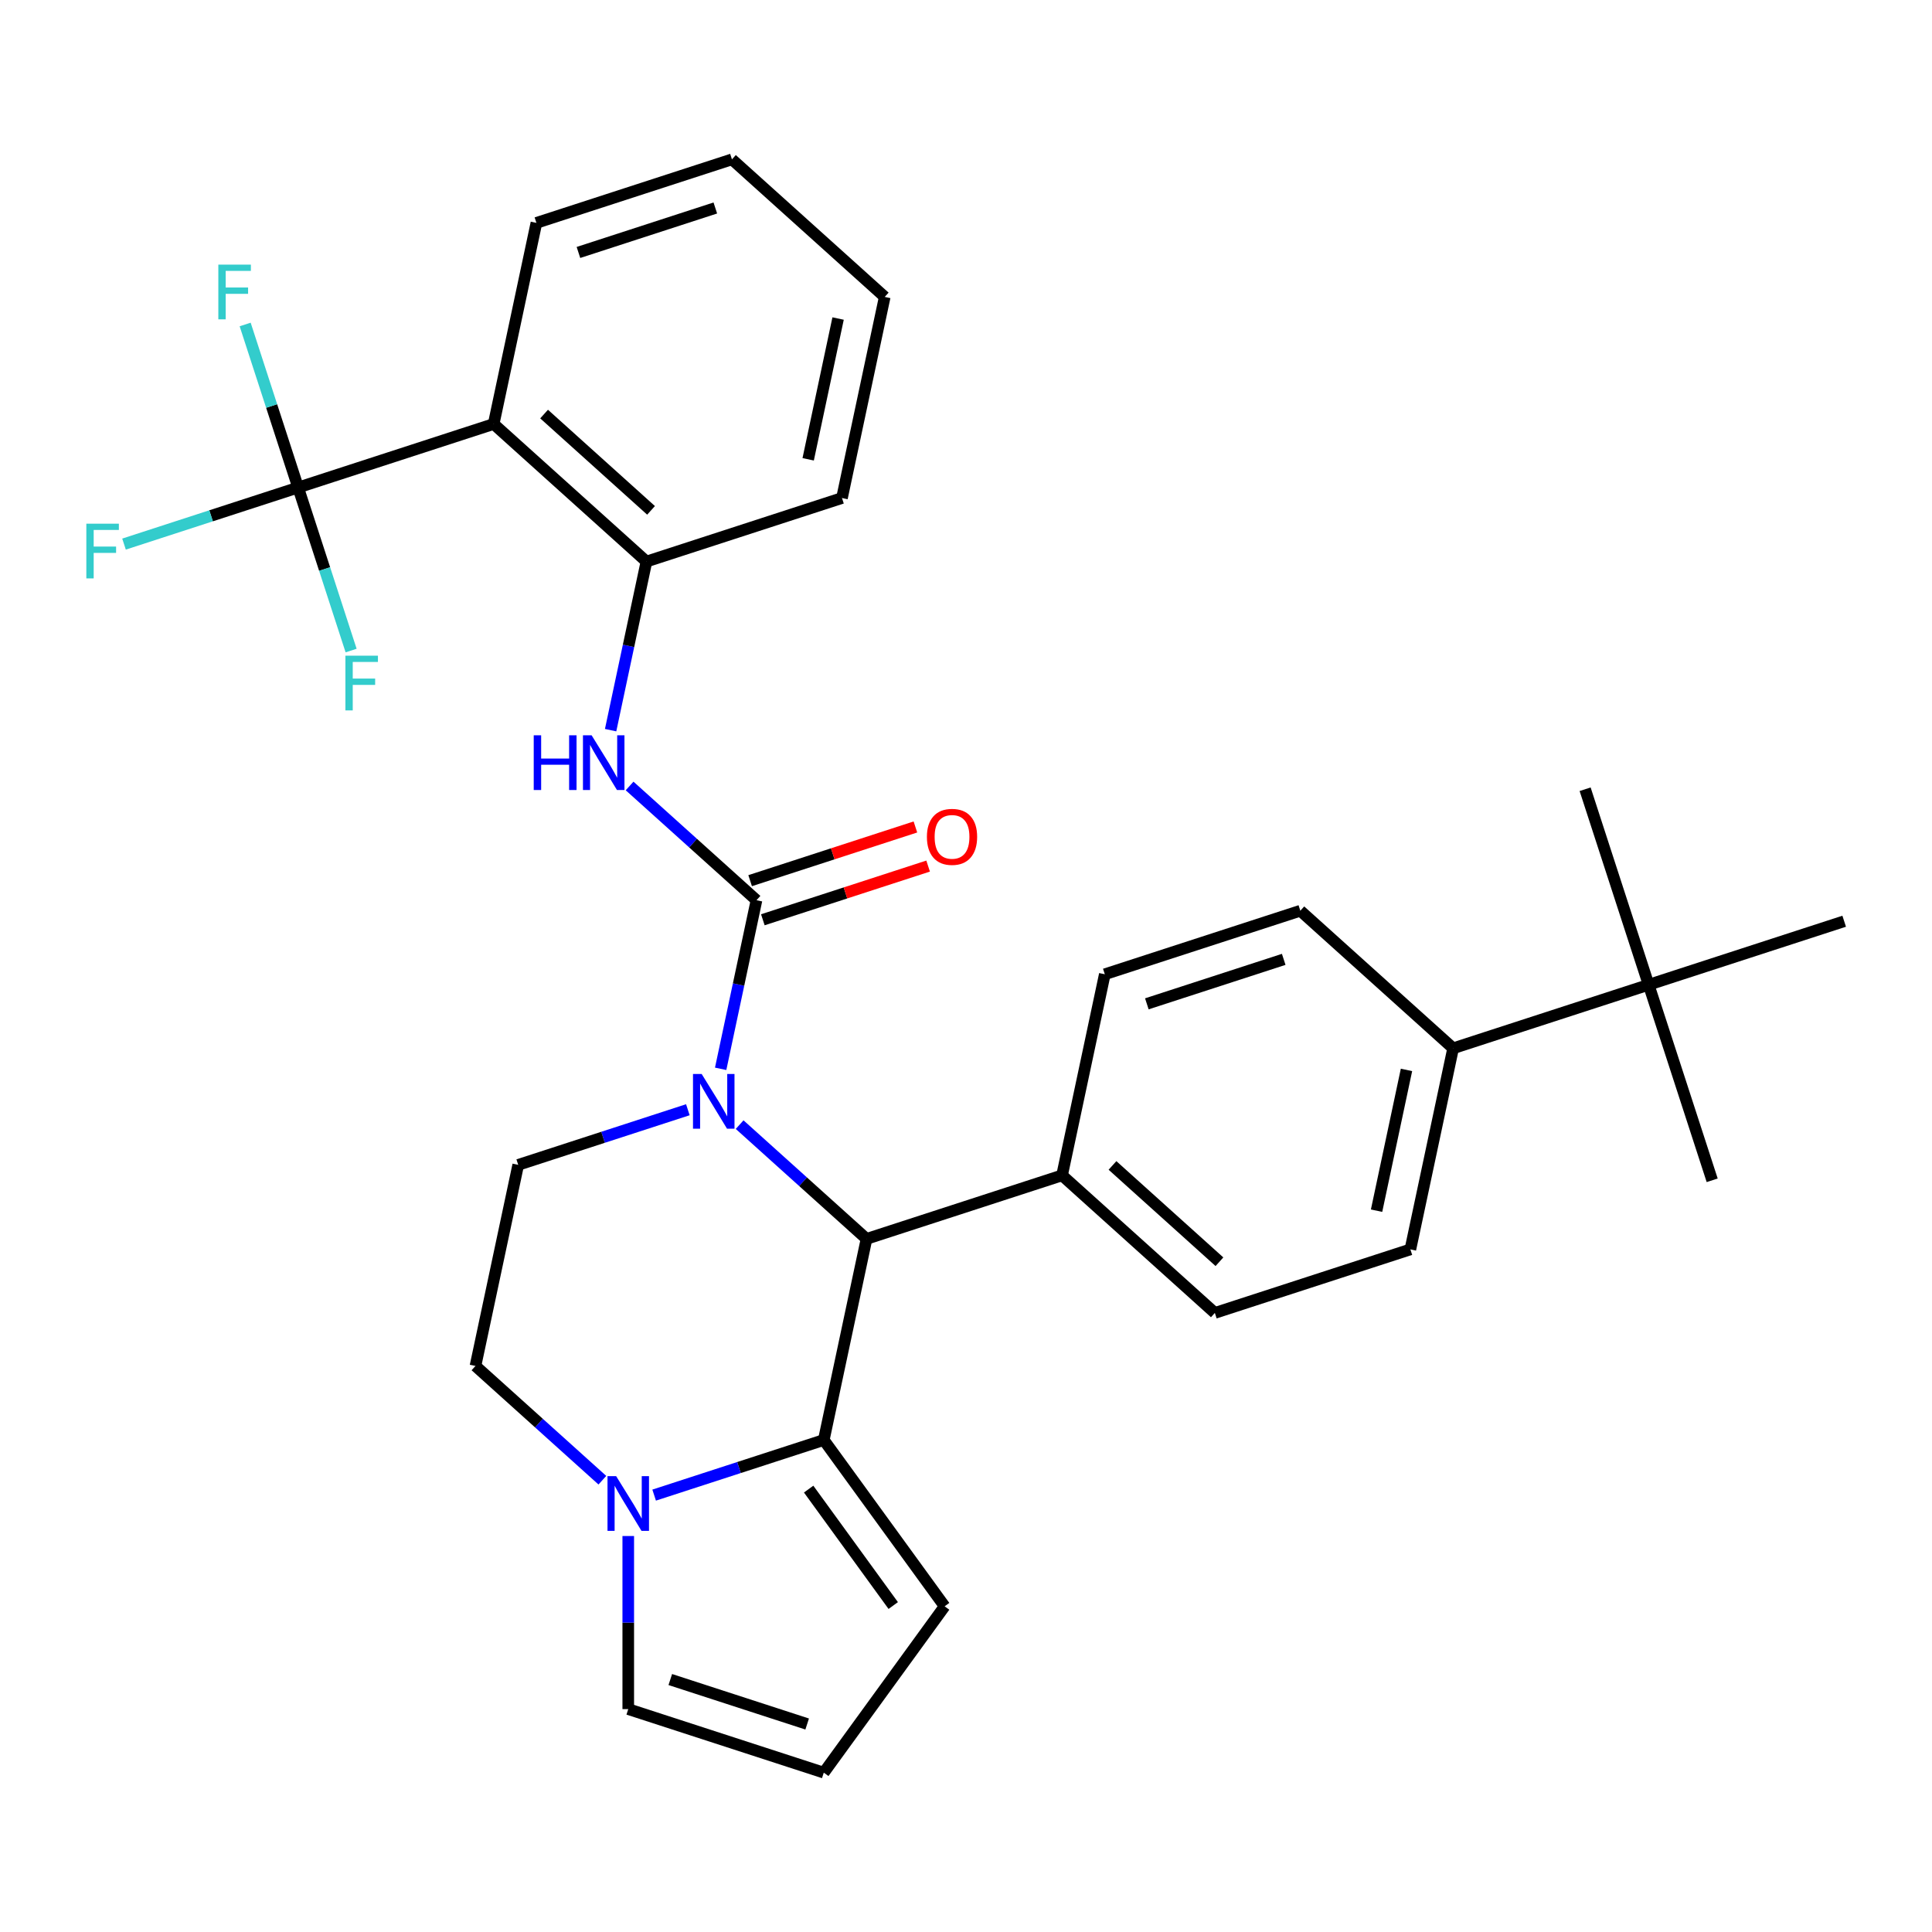 <?xml version='1.0' encoding='iso-8859-1'?>
<svg version='1.1' baseProfile='full'
              xmlns='http://www.w3.org/2000/svg'
                      xmlns:rdkit='http://www.rdkit.org/xml'
                      xmlns:xlink='http://www.w3.org/1999/xlink'
                  xml:space='preserve'
width='1000px' height='1000px' viewBox='0 0 1000 1000'>
<!-- END OF HEADER -->
<rect style='opacity:1.0;fill:#FFFFFF;stroke:none' width='1000' height='1000' x='0' y='0'> </rect>
<path class='bond-0' d='M 154.315,252.338 L 255.521,219.454' style='fill:none;fill-rule:evenodd;stroke:#000000;stroke-width:6px;stroke-linecap:butt;stroke-linejoin:miter;stroke-opacity:1' />
<path class='bond-1' d='M 154.315,252.338 L 109.252,266.98' style='fill:none;fill-rule:evenodd;stroke:#000000;stroke-width:6px;stroke-linecap:butt;stroke-linejoin:miter;stroke-opacity:1' />
<path class='bond-1' d='M 109.252,266.98 L 64.189,281.622' style='fill:none;fill-rule:evenodd;stroke:#33CCCC;stroke-width:6px;stroke-linecap:butt;stroke-linejoin:miter;stroke-opacity:1' />
<path class='bond-2' d='M 154.315,252.338 L 140.605,210.145' style='fill:none;fill-rule:evenodd;stroke:#000000;stroke-width:6px;stroke-linecap:butt;stroke-linejoin:miter;stroke-opacity:1' />
<path class='bond-2' d='M 140.605,210.145 L 126.896,167.952' style='fill:none;fill-rule:evenodd;stroke:#33CCCC;stroke-width:6px;stroke-linecap:butt;stroke-linejoin:miter;stroke-opacity:1' />
<path class='bond-3' d='M 154.315,252.338 L 168.024,294.531' style='fill:none;fill-rule:evenodd;stroke:#000000;stroke-width:6px;stroke-linecap:butt;stroke-linejoin:miter;stroke-opacity:1' />
<path class='bond-3' d='M 168.024,294.531 L 181.733,336.724' style='fill:none;fill-rule:evenodd;stroke:#33CCCC;stroke-width:6px;stroke-linecap:butt;stroke-linejoin:miter;stroke-opacity:1' />
<path class='bond-4' d='M 382.834,582.108 L 415.675,611.678' style='fill:none;fill-rule:evenodd;stroke:#0000FF;stroke-width:6px;stroke-linecap:butt;stroke-linejoin:miter;stroke-opacity:1' />
<path class='bond-4' d='M 415.675,611.678 L 448.515,641.248' style='fill:none;fill-rule:evenodd;stroke:#000000;stroke-width:6px;stroke-linecap:butt;stroke-linejoin:miter;stroke-opacity:1' />
<path class='bond-5' d='M 373.009,553.222 L 382.284,509.588' style='fill:none;fill-rule:evenodd;stroke:#0000FF;stroke-width:6px;stroke-linecap:butt;stroke-linejoin:miter;stroke-opacity:1' />
<path class='bond-5' d='M 382.284,509.588 L 391.559,465.953' style='fill:none;fill-rule:evenodd;stroke:#000000;stroke-width:6px;stroke-linecap:butt;stroke-linejoin:miter;stroke-opacity:1' />
<path class='bond-6' d='M 356.033,574.396 L 312.131,588.661' style='fill:none;fill-rule:evenodd;stroke:#0000FF;stroke-width:6px;stroke-linecap:butt;stroke-linejoin:miter;stroke-opacity:1' />
<path class='bond-6' d='M 312.131,588.661 L 268.228,602.926' style='fill:none;fill-rule:evenodd;stroke:#000000;stroke-width:6px;stroke-linecap:butt;stroke-linejoin:miter;stroke-opacity:1' />
<path class='bond-7' d='M 394.847,476.074 L 437.62,462.176' style='fill:none;fill-rule:evenodd;stroke:#000000;stroke-width:6px;stroke-linecap:butt;stroke-linejoin:miter;stroke-opacity:1' />
<path class='bond-7' d='M 437.62,462.176 L 480.393,448.279' style='fill:none;fill-rule:evenodd;stroke:#FF0000;stroke-width:6px;stroke-linecap:butt;stroke-linejoin:miter;stroke-opacity:1' />
<path class='bond-7' d='M 388.27,455.833 L 431.043,441.935' style='fill:none;fill-rule:evenodd;stroke:#000000;stroke-width:6px;stroke-linecap:butt;stroke-linejoin:miter;stroke-opacity:1' />
<path class='bond-7' d='M 431.043,441.935 L 473.816,428.037' style='fill:none;fill-rule:evenodd;stroke:#FF0000;stroke-width:6px;stroke-linecap:butt;stroke-linejoin:miter;stroke-opacity:1' />
<path class='bond-8' d='M 391.559,465.953 L 358.718,436.384' style='fill:none;fill-rule:evenodd;stroke:#000000;stroke-width:6px;stroke-linecap:butt;stroke-linejoin:miter;stroke-opacity:1' />
<path class='bond-8' d='M 358.718,436.384 L 325.878,406.814' style='fill:none;fill-rule:evenodd;stroke:#0000FF;stroke-width:6px;stroke-linecap:butt;stroke-linejoin:miter;stroke-opacity:1' />
<path class='bond-9' d='M 316.053,377.928 L 325.327,334.294' style='fill:none;fill-rule:evenodd;stroke:#0000FF;stroke-width:6px;stroke-linecap:butt;stroke-linejoin:miter;stroke-opacity:1' />
<path class='bond-9' d='M 325.327,334.294 L 334.602,290.659' style='fill:none;fill-rule:evenodd;stroke:#000000;stroke-width:6px;stroke-linecap:butt;stroke-linejoin:miter;stroke-opacity:1' />
<path class='bond-10' d='M 255.521,219.454 L 334.602,290.659' style='fill:none;fill-rule:evenodd;stroke:#000000;stroke-width:6px;stroke-linecap:butt;stroke-linejoin:miter;stroke-opacity:1' />
<path class='bond-10' d='M 281.624,214.319 L 336.981,264.162' style='fill:none;fill-rule:evenodd;stroke:#000000;stroke-width:6px;stroke-linecap:butt;stroke-linejoin:miter;stroke-opacity:1' />
<path class='bond-11' d='M 255.521,219.454 L 277.646,115.365' style='fill:none;fill-rule:evenodd;stroke:#000000;stroke-width:6px;stroke-linecap:butt;stroke-linejoin:miter;stroke-opacity:1' />
<path class='bond-12' d='M 334.602,290.659 L 435.808,257.776' style='fill:none;fill-rule:evenodd;stroke:#000000;stroke-width:6px;stroke-linecap:butt;stroke-linejoin:miter;stroke-opacity:1' />
<path class='bond-13' d='M 488.939,831.428 L 426.39,745.336' style='fill:none;fill-rule:evenodd;stroke:#000000;stroke-width:6px;stroke-linecap:butt;stroke-linejoin:miter;stroke-opacity:1' />
<path class='bond-13' d='M 462.339,831.024 L 418.554,770.76' style='fill:none;fill-rule:evenodd;stroke:#000000;stroke-width:6px;stroke-linecap:butt;stroke-linejoin:miter;stroke-opacity:1' />
<path class='bond-14' d='M 488.939,831.428 L 426.39,917.519' style='fill:none;fill-rule:evenodd;stroke:#000000;stroke-width:6px;stroke-linecap:butt;stroke-linejoin:miter;stroke-opacity:1' />
<path class='bond-15' d='M 426.39,917.519 L 325.184,884.635' style='fill:none;fill-rule:evenodd;stroke:#000000;stroke-width:6px;stroke-linecap:butt;stroke-linejoin:miter;stroke-opacity:1' />
<path class='bond-15' d='M 417.786,892.345 L 346.942,869.326' style='fill:none;fill-rule:evenodd;stroke:#000000;stroke-width:6px;stroke-linecap:butt;stroke-linejoin:miter;stroke-opacity:1' />
<path class='bond-16' d='M 325.184,884.635 L 325.184,839.838' style='fill:none;fill-rule:evenodd;stroke:#000000;stroke-width:6px;stroke-linecap:butt;stroke-linejoin:miter;stroke-opacity:1' />
<path class='bond-16' d='M 325.184,839.838 L 325.184,795.041' style='fill:none;fill-rule:evenodd;stroke:#0000FF;stroke-width:6px;stroke-linecap:butt;stroke-linejoin:miter;stroke-opacity:1' />
<path class='bond-17' d='M 426.39,745.336 L 382.487,759.601' style='fill:none;fill-rule:evenodd;stroke:#000000;stroke-width:6px;stroke-linecap:butt;stroke-linejoin:miter;stroke-opacity:1' />
<path class='bond-17' d='M 382.487,759.601 L 338.585,773.866' style='fill:none;fill-rule:evenodd;stroke:#0000FF;stroke-width:6px;stroke-linecap:butt;stroke-linejoin:miter;stroke-opacity:1' />
<path class='bond-18' d='M 426.39,745.336 L 448.515,641.248' style='fill:none;fill-rule:evenodd;stroke:#000000;stroke-width:6px;stroke-linecap:butt;stroke-linejoin:miter;stroke-opacity:1' />
<path class='bond-19' d='M 311.784,766.155 L 278.943,736.585' style='fill:none;fill-rule:evenodd;stroke:#0000FF;stroke-width:6px;stroke-linecap:butt;stroke-linejoin:miter;stroke-opacity:1' />
<path class='bond-19' d='M 278.943,736.585 L 246.103,707.015' style='fill:none;fill-rule:evenodd;stroke:#000000;stroke-width:6px;stroke-linecap:butt;stroke-linejoin:miter;stroke-opacity:1' />
<path class='bond-20' d='M 246.103,707.015 L 268.228,602.926' style='fill:none;fill-rule:evenodd;stroke:#000000;stroke-width:6px;stroke-linecap:butt;stroke-linejoin:miter;stroke-opacity:1' />
<path class='bond-21' d='M 448.515,641.248 L 549.721,608.364' style='fill:none;fill-rule:evenodd;stroke:#000000;stroke-width:6px;stroke-linecap:butt;stroke-linejoin:miter;stroke-opacity:1' />
<path class='bond-22' d='M 853.339,509.712 L 752.133,542.596' style='fill:none;fill-rule:evenodd;stroke:#000000;stroke-width:6px;stroke-linecap:butt;stroke-linejoin:miter;stroke-opacity:1' />
<path class='bond-23' d='M 853.339,509.712 L 886.223,610.918' style='fill:none;fill-rule:evenodd;stroke:#000000;stroke-width:6px;stroke-linecap:butt;stroke-linejoin:miter;stroke-opacity:1' />
<path class='bond-24' d='M 853.339,509.712 L 820.456,408.506' style='fill:none;fill-rule:evenodd;stroke:#000000;stroke-width:6px;stroke-linecap:butt;stroke-linejoin:miter;stroke-opacity:1' />
<path class='bond-25' d='M 853.339,509.712 L 954.545,476.828' style='fill:none;fill-rule:evenodd;stroke:#000000;stroke-width:6px;stroke-linecap:butt;stroke-linejoin:miter;stroke-opacity:1' />
<path class='bond-26' d='M 752.133,542.596 L 730.008,646.685' style='fill:none;fill-rule:evenodd;stroke:#000000;stroke-width:6px;stroke-linecap:butt;stroke-linejoin:miter;stroke-opacity:1' />
<path class='bond-26' d='M 727.997,553.784 L 712.509,626.647' style='fill:none;fill-rule:evenodd;stroke:#000000;stroke-width:6px;stroke-linecap:butt;stroke-linejoin:miter;stroke-opacity:1' />
<path class='bond-27' d='M 752.133,542.596 L 673.052,471.391' style='fill:none;fill-rule:evenodd;stroke:#000000;stroke-width:6px;stroke-linecap:butt;stroke-linejoin:miter;stroke-opacity:1' />
<path class='bond-28' d='M 730.008,646.685 L 628.802,679.569' style='fill:none;fill-rule:evenodd;stroke:#000000;stroke-width:6px;stroke-linecap:butt;stroke-linejoin:miter;stroke-opacity:1' />
<path class='bond-29' d='M 673.052,471.391 L 571.846,504.275' style='fill:none;fill-rule:evenodd;stroke:#000000;stroke-width:6px;stroke-linecap:butt;stroke-linejoin:miter;stroke-opacity:1' />
<path class='bond-29' d='M 664.448,496.565 L 593.604,519.583' style='fill:none;fill-rule:evenodd;stroke:#000000;stroke-width:6px;stroke-linecap:butt;stroke-linejoin:miter;stroke-opacity:1' />
<path class='bond-30' d='M 549.721,608.364 L 571.846,504.275' style='fill:none;fill-rule:evenodd;stroke:#000000;stroke-width:6px;stroke-linecap:butt;stroke-linejoin:miter;stroke-opacity:1' />
<path class='bond-31' d='M 549.721,608.364 L 628.802,679.569' style='fill:none;fill-rule:evenodd;stroke:#000000;stroke-width:6px;stroke-linecap:butt;stroke-linejoin:miter;stroke-opacity:1' />
<path class='bond-31' d='M 575.824,603.228 L 631.181,653.072' style='fill:none;fill-rule:evenodd;stroke:#000000;stroke-width:6px;stroke-linecap:butt;stroke-linejoin:miter;stroke-opacity:1' />
<path class='bond-32' d='M 277.646,115.365 L 378.852,82.481' style='fill:none;fill-rule:evenodd;stroke:#000000;stroke-width:6px;stroke-linecap:butt;stroke-linejoin:miter;stroke-opacity:1' />
<path class='bond-32' d='M 299.403,130.674 L 370.247,107.655' style='fill:none;fill-rule:evenodd;stroke:#000000;stroke-width:6px;stroke-linecap:butt;stroke-linejoin:miter;stroke-opacity:1' />
<path class='bond-33' d='M 435.808,257.776 L 457.933,153.687' style='fill:none;fill-rule:evenodd;stroke:#000000;stroke-width:6px;stroke-linecap:butt;stroke-linejoin:miter;stroke-opacity:1' />
<path class='bond-33' d='M 418.309,237.737 L 433.796,164.875' style='fill:none;fill-rule:evenodd;stroke:#000000;stroke-width:6px;stroke-linecap:butt;stroke-linejoin:miter;stroke-opacity:1' />
<path class='bond-34' d='M 378.852,82.481 L 457.933,153.687' style='fill:none;fill-rule:evenodd;stroke:#000000;stroke-width:6px;stroke-linecap:butt;stroke-linejoin:miter;stroke-opacity:1' />
<path  class='atom-1' d='M 363.174 555.882
L 372.454 570.882
Q 373.374 572.362, 374.854 575.042
Q 376.334 577.722, 376.414 577.882
L 376.414 555.882
L 380.174 555.882
L 380.174 584.202
L 376.294 584.202
L 366.334 567.802
Q 365.174 565.882, 363.934 563.682
Q 362.734 561.482, 362.374 560.802
L 362.374 584.202
L 358.694 584.202
L 358.694 555.882
L 363.174 555.882
' fill='#0000FF'/>
<path  class='atom-3' d='M 479.765 433.15
Q 479.765 426.35, 483.125 422.55
Q 486.485 418.75, 492.765 418.75
Q 499.045 418.75, 502.405 422.55
Q 505.765 426.35, 505.765 433.15
Q 505.765 440.03, 502.365 443.95
Q 498.965 447.83, 492.765 447.83
Q 486.525 447.83, 483.125 443.95
Q 479.765 440.07, 479.765 433.15
M 492.765 444.63
Q 497.085 444.63, 499.405 441.75
Q 501.765 438.83, 501.765 433.15
Q 501.765 427.59, 499.405 424.79
Q 497.085 421.95, 492.765 421.95
Q 488.445 421.95, 486.085 424.75
Q 483.765 427.55, 483.765 433.15
Q 483.765 438.87, 486.085 441.75
Q 488.445 444.63, 492.765 444.63
' fill='#FF0000'/>
<path  class='atom-4' d='M 276.257 380.588
L 280.097 380.588
L 280.097 392.628
L 294.577 392.628
L 294.577 380.588
L 298.417 380.588
L 298.417 408.908
L 294.577 408.908
L 294.577 395.828
L 280.097 395.828
L 280.097 408.908
L 276.257 408.908
L 276.257 380.588
' fill='#0000FF'/>
<path  class='atom-4' d='M 306.217 380.588
L 315.497 395.588
Q 316.417 397.068, 317.897 399.748
Q 319.377 402.428, 319.457 402.588
L 319.457 380.588
L 323.217 380.588
L 323.217 408.908
L 319.337 408.908
L 309.377 392.508
Q 308.217 390.588, 306.977 388.388
Q 305.777 386.188, 305.417 385.508
L 305.417 408.908
L 301.737 408.908
L 301.737 380.588
L 306.217 380.588
' fill='#0000FF'/>
<path  class='atom-11' d='M 318.924 764.06
L 328.204 779.06
Q 329.124 780.54, 330.604 783.22
Q 332.084 785.9, 332.164 786.06
L 332.164 764.06
L 335.924 764.06
L 335.924 792.38
L 332.044 792.38
L 322.084 775.98
Q 320.924 774.06, 319.684 771.86
Q 318.484 769.66, 318.124 768.98
L 318.124 792.38
L 314.444 792.38
L 314.444 764.06
L 318.924 764.06
' fill='#0000FF'/>
<path  class='atom-25' d='M 44.689 271.062
L 61.529 271.062
L 61.529 274.302
L 48.489 274.302
L 48.489 282.902
L 60.089 282.902
L 60.089 286.182
L 48.489 286.182
L 48.489 299.382
L 44.689 299.382
L 44.689 271.062
' fill='#33CCCC'/>
<path  class='atom-26' d='M 113.011 136.972
L 129.851 136.972
L 129.851 140.212
L 116.811 140.212
L 116.811 148.812
L 128.411 148.812
L 128.411 152.092
L 116.811 152.092
L 116.811 165.292
L 113.011 165.292
L 113.011 136.972
' fill='#33CCCC'/>
<path  class='atom-27' d='M 178.778 339.384
L 195.618 339.384
L 195.618 342.624
L 182.578 342.624
L 182.578 351.224
L 194.178 351.224
L 194.178 354.504
L 182.578 354.504
L 182.578 367.704
L 178.778 367.704
L 178.778 339.384
' fill='#33CCCC'/>
</svg>
